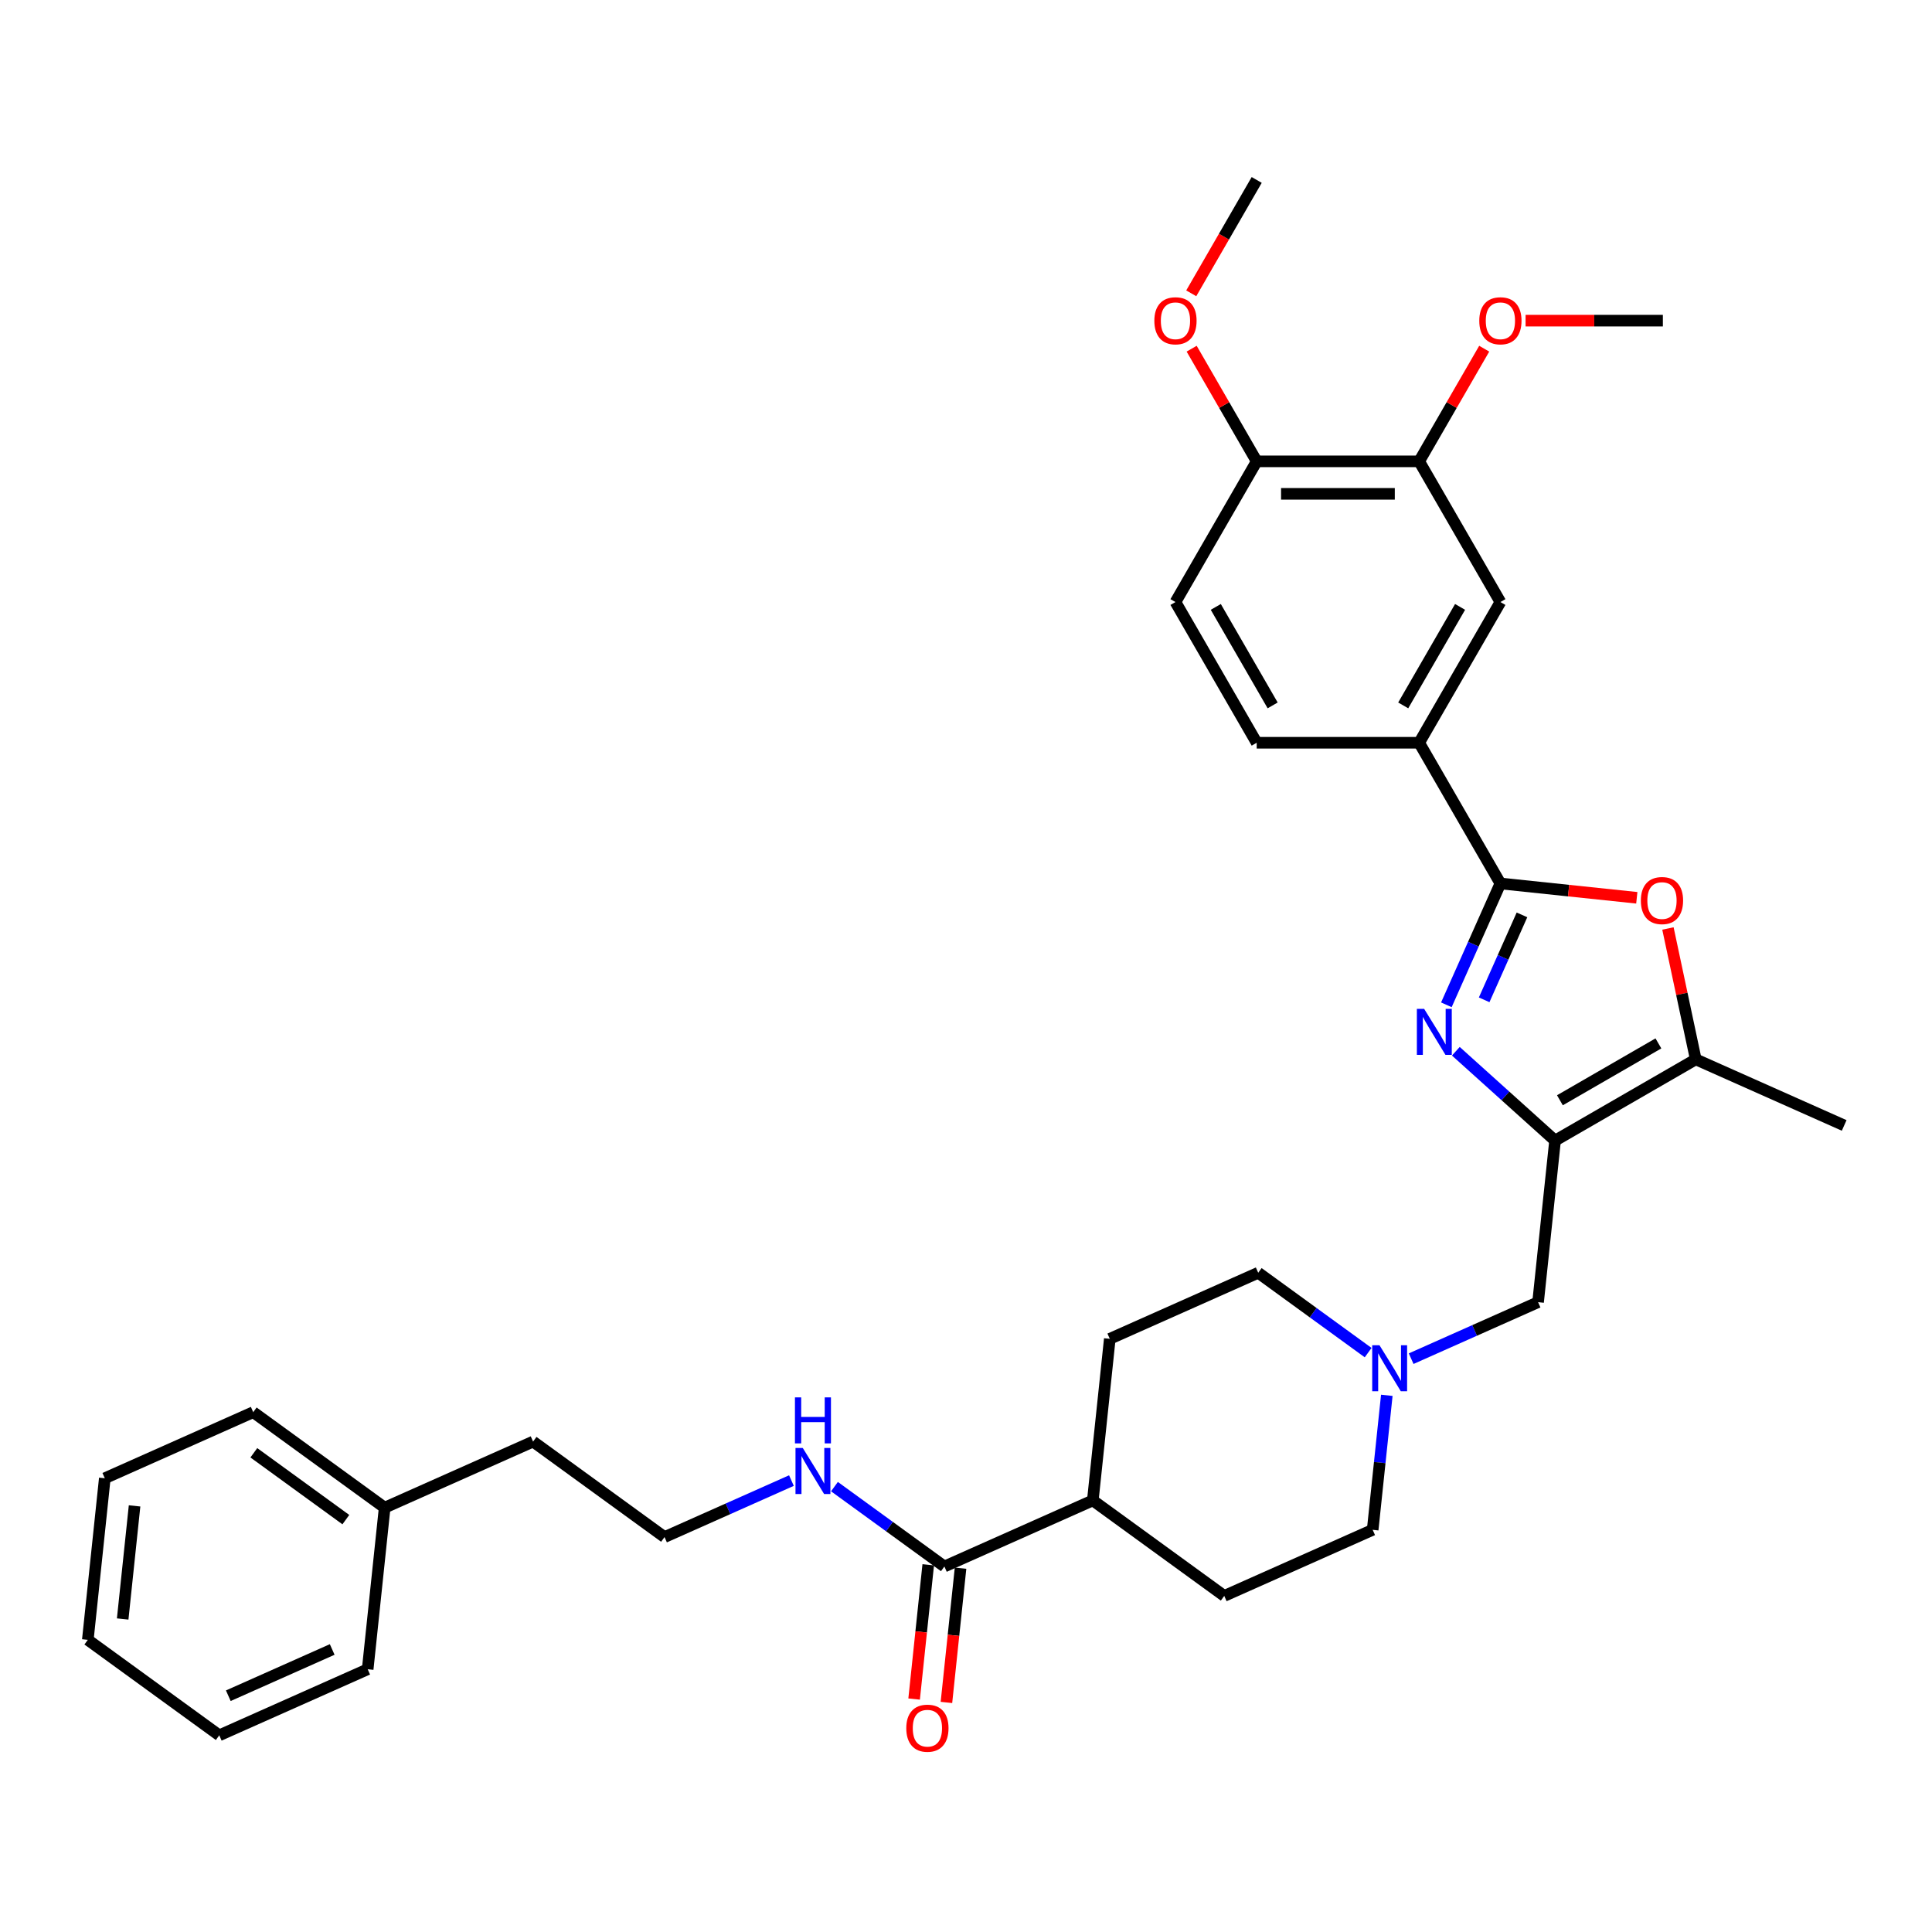 <?xml version='1.0' encoding='iso-8859-1'?>
<svg version='1.1' baseProfile='full'
              xmlns='http://www.w3.org/2000/svg'
                      xmlns:rdkit='http://www.rdkit.org/xml'
                      xmlns:xlink='http://www.w3.org/1999/xlink'
                  xml:space='preserve'
width='1000px' height='1000px' viewBox='0 0 1000 1000'>
<!-- END OF HEADER -->
<rect style='opacity:1.0;fill:#FFFFFF;stroke:none' width='1000' height='1000' x='0' y='0'> </rect>
<path class='bond-0' d='M 753.536,544.123 L 779.216,567.245' style='fill:none;fill-rule:evenodd;stroke:#0000FF;stroke-width:6px;stroke-linecap:butt;stroke-linejoin:miter;stroke-opacity:1' />
<path class='bond-0' d='M 779.216,567.245 L 804.895,590.367' style='fill:none;fill-rule:evenodd;stroke:#000000;stroke-width:6px;stroke-linecap:butt;stroke-linejoin:miter;stroke-opacity:1' />
<path class='bond-1' d='M 748.639,520.088 L 762.623,488.681' style='fill:none;fill-rule:evenodd;stroke:#0000FF;stroke-width:6px;stroke-linecap:butt;stroke-linejoin:miter;stroke-opacity:1' />
<path class='bond-1' d='M 762.623,488.681 L 776.606,457.275' style='fill:none;fill-rule:evenodd;stroke:#000000;stroke-width:6px;stroke-linecap:butt;stroke-linejoin:miter;stroke-opacity:1' />
<path class='bond-1' d='M 768.199,517.507 L 777.987,495.522' style='fill:none;fill-rule:evenodd;stroke:#0000FF;stroke-width:6px;stroke-linecap:butt;stroke-linejoin:miter;stroke-opacity:1' />
<path class='bond-1' d='M 777.987,495.522 L 787.775,473.537' style='fill:none;fill-rule:evenodd;stroke:#000000;stroke-width:6px;stroke-linecap:butt;stroke-linejoin:miter;stroke-opacity:1' />
<path class='bond-3' d='M 804.895,590.367 L 877.722,548.321' style='fill:none;fill-rule:evenodd;stroke:#000000;stroke-width:6px;stroke-linecap:butt;stroke-linejoin:miter;stroke-opacity:1' />
<path class='bond-3' d='M 807.41,569.495 L 858.389,540.062' style='fill:none;fill-rule:evenodd;stroke:#000000;stroke-width:6px;stroke-linecap:butt;stroke-linejoin:miter;stroke-opacity:1' />
<path class='bond-7' d='M 804.895,590.367 L 796.105,674' style='fill:none;fill-rule:evenodd;stroke:#000000;stroke-width:6px;stroke-linecap:butt;stroke-linejoin:miter;stroke-opacity:1' />
<path class='bond-2' d='M 776.606,457.275 L 811.905,460.985' style='fill:none;fill-rule:evenodd;stroke:#000000;stroke-width:6px;stroke-linecap:butt;stroke-linejoin:miter;stroke-opacity:1' />
<path class='bond-2' d='M 811.905,460.985 L 847.204,464.695' style='fill:none;fill-rule:evenodd;stroke:#FF0000;stroke-width:6px;stroke-linecap:butt;stroke-linejoin:miter;stroke-opacity:1' />
<path class='bond-4' d='M 776.606,457.275 L 734.559,384.448' style='fill:none;fill-rule:evenodd;stroke:#000000;stroke-width:6px;stroke-linecap:butt;stroke-linejoin:miter;stroke-opacity:1' />
<path class='bond-33' d='M 863.324,480.579 L 870.523,514.45' style='fill:none;fill-rule:evenodd;stroke:#FF0000;stroke-width:6px;stroke-linecap:butt;stroke-linejoin:miter;stroke-opacity:1' />
<path class='bond-33' d='M 870.523,514.45 L 877.722,548.321' style='fill:none;fill-rule:evenodd;stroke:#000000;stroke-width:6px;stroke-linecap:butt;stroke-linejoin:miter;stroke-opacity:1' />
<path class='bond-23' d='M 877.722,548.321 L 954.545,582.524' style='fill:none;fill-rule:evenodd;stroke:#000000;stroke-width:6px;stroke-linecap:butt;stroke-linejoin:miter;stroke-opacity:1' />
<path class='bond-8' d='M 734.559,384.448 L 776.606,311.621' style='fill:none;fill-rule:evenodd;stroke:#000000;stroke-width:6px;stroke-linecap:butt;stroke-linejoin:miter;stroke-opacity:1' />
<path class='bond-8' d='M 726.301,365.114 L 755.733,314.135' style='fill:none;fill-rule:evenodd;stroke:#000000;stroke-width:6px;stroke-linecap:butt;stroke-linejoin:miter;stroke-opacity:1' />
<path class='bond-13' d='M 734.559,384.448 L 650.466,384.448' style='fill:none;fill-rule:evenodd;stroke:#000000;stroke-width:6px;stroke-linecap:butt;stroke-linejoin:miter;stroke-opacity:1' />
<path class='bond-5' d='M 730.416,703.247 L 763.261,688.623' style='fill:none;fill-rule:evenodd;stroke:#0000FF;stroke-width:6px;stroke-linecap:butt;stroke-linejoin:miter;stroke-opacity:1' />
<path class='bond-5' d='M 763.261,688.623 L 796.105,674' style='fill:none;fill-rule:evenodd;stroke:#000000;stroke-width:6px;stroke-linecap:butt;stroke-linejoin:miter;stroke-opacity:1' />
<path class='bond-18' d='M 708.148,700.114 L 679.699,679.445' style='fill:none;fill-rule:evenodd;stroke:#0000FF;stroke-width:6px;stroke-linecap:butt;stroke-linejoin:miter;stroke-opacity:1' />
<path class='bond-18' d='M 679.699,679.445 L 651.249,658.775' style='fill:none;fill-rule:evenodd;stroke:#000000;stroke-width:6px;stroke-linecap:butt;stroke-linejoin:miter;stroke-opacity:1' />
<path class='bond-19' d='M 717.81,722.214 L 714.151,757.025' style='fill:none;fill-rule:evenodd;stroke:#0000FF;stroke-width:6px;stroke-linecap:butt;stroke-linejoin:miter;stroke-opacity:1' />
<path class='bond-19' d='M 714.151,757.025 L 710.492,791.836' style='fill:none;fill-rule:evenodd;stroke:#000000;stroke-width:6px;stroke-linecap:butt;stroke-linejoin:miter;stroke-opacity:1' />
<path class='bond-6' d='M 488.813,810.815 L 565.636,776.611' style='fill:none;fill-rule:evenodd;stroke:#000000;stroke-width:6px;stroke-linecap:butt;stroke-linejoin:miter;stroke-opacity:1' />
<path class='bond-12' d='M 480.45,809.936 L 476.798,844.68' style='fill:none;fill-rule:evenodd;stroke:#000000;stroke-width:6px;stroke-linecap:butt;stroke-linejoin:miter;stroke-opacity:1' />
<path class='bond-12' d='M 476.798,844.68 L 473.146,879.424' style='fill:none;fill-rule:evenodd;stroke:#FF0000;stroke-width:6px;stroke-linecap:butt;stroke-linejoin:miter;stroke-opacity:1' />
<path class='bond-12' d='M 497.176,811.694 L 493.524,846.438' style='fill:none;fill-rule:evenodd;stroke:#000000;stroke-width:6px;stroke-linecap:butt;stroke-linejoin:miter;stroke-opacity:1' />
<path class='bond-12' d='M 493.524,846.438 L 489.873,881.183' style='fill:none;fill-rule:evenodd;stroke:#FF0000;stroke-width:6px;stroke-linecap:butt;stroke-linejoin:miter;stroke-opacity:1' />
<path class='bond-14' d='M 488.813,810.815 L 460.363,790.146' style='fill:none;fill-rule:evenodd;stroke:#000000;stroke-width:6px;stroke-linecap:butt;stroke-linejoin:miter;stroke-opacity:1' />
<path class='bond-14' d='M 460.363,790.146 L 431.914,769.476' style='fill:none;fill-rule:evenodd;stroke:#0000FF;stroke-width:6px;stroke-linecap:butt;stroke-linejoin:miter;stroke-opacity:1' />
<path class='bond-9' d='M 776.606,311.621 L 734.559,238.794' style='fill:none;fill-rule:evenodd;stroke:#000000;stroke-width:6px;stroke-linecap:butt;stroke-linejoin:miter;stroke-opacity:1' />
<path class='bond-20' d='M 734.559,238.794 L 751.392,209.638' style='fill:none;fill-rule:evenodd;stroke:#000000;stroke-width:6px;stroke-linecap:butt;stroke-linejoin:miter;stroke-opacity:1' />
<path class='bond-20' d='M 751.392,209.638 L 768.226,180.481' style='fill:none;fill-rule:evenodd;stroke:#FF0000;stroke-width:6px;stroke-linecap:butt;stroke-linejoin:miter;stroke-opacity:1' />
<path class='bond-34' d='M 734.559,238.794 L 650.466,238.794' style='fill:none;fill-rule:evenodd;stroke:#000000;stroke-width:6px;stroke-linecap:butt;stroke-linejoin:miter;stroke-opacity:1' />
<path class='bond-34' d='M 721.945,255.612 L 663.08,255.612' style='fill:none;fill-rule:evenodd;stroke:#000000;stroke-width:6px;stroke-linecap:butt;stroke-linejoin:miter;stroke-opacity:1' />
<path class='bond-10' d='M 565.636,776.611 L 633.669,826.04' style='fill:none;fill-rule:evenodd;stroke:#000000;stroke-width:6px;stroke-linecap:butt;stroke-linejoin:miter;stroke-opacity:1' />
<path class='bond-35' d='M 565.636,776.611 L 574.426,692.979' style='fill:none;fill-rule:evenodd;stroke:#000000;stroke-width:6px;stroke-linecap:butt;stroke-linejoin:miter;stroke-opacity:1' />
<path class='bond-11' d='M 650.466,238.794 L 608.419,311.621' style='fill:none;fill-rule:evenodd;stroke:#000000;stroke-width:6px;stroke-linecap:butt;stroke-linejoin:miter;stroke-opacity:1' />
<path class='bond-21' d='M 650.466,238.794 L 633.632,209.638' style='fill:none;fill-rule:evenodd;stroke:#000000;stroke-width:6px;stroke-linecap:butt;stroke-linejoin:miter;stroke-opacity:1' />
<path class='bond-21' d='M 633.632,209.638 L 616.799,180.481' style='fill:none;fill-rule:evenodd;stroke:#FF0000;stroke-width:6px;stroke-linecap:butt;stroke-linejoin:miter;stroke-opacity:1' />
<path class='bond-15' d='M 650.466,384.448 L 608.419,311.621' style='fill:none;fill-rule:evenodd;stroke:#000000;stroke-width:6px;stroke-linecap:butt;stroke-linejoin:miter;stroke-opacity:1' />
<path class='bond-15' d='M 658.724,365.114 L 629.291,314.135' style='fill:none;fill-rule:evenodd;stroke:#000000;stroke-width:6px;stroke-linecap:butt;stroke-linejoin:miter;stroke-opacity:1' />
<path class='bond-22' d='M 409.646,766.344 L 376.801,780.967' style='fill:none;fill-rule:evenodd;stroke:#0000FF;stroke-width:6px;stroke-linecap:butt;stroke-linejoin:miter;stroke-opacity:1' />
<path class='bond-22' d='M 376.801,780.967 L 343.957,795.59' style='fill:none;fill-rule:evenodd;stroke:#000000;stroke-width:6px;stroke-linecap:butt;stroke-linejoin:miter;stroke-opacity:1' />
<path class='bond-16' d='M 574.426,692.979 L 651.249,658.775' style='fill:none;fill-rule:evenodd;stroke:#000000;stroke-width:6px;stroke-linecap:butt;stroke-linejoin:miter;stroke-opacity:1' />
<path class='bond-17' d='M 633.669,826.04 L 710.492,791.836' style='fill:none;fill-rule:evenodd;stroke:#000000;stroke-width:6px;stroke-linecap:butt;stroke-linejoin:miter;stroke-opacity:1' />
<path class='bond-26' d='M 789.64,165.967 L 825.17,165.967' style='fill:none;fill-rule:evenodd;stroke:#FF0000;stroke-width:6px;stroke-linecap:butt;stroke-linejoin:miter;stroke-opacity:1' />
<path class='bond-26' d='M 825.17,165.967 L 860.699,165.967' style='fill:none;fill-rule:evenodd;stroke:#000000;stroke-width:6px;stroke-linecap:butt;stroke-linejoin:miter;stroke-opacity:1' />
<path class='bond-27' d='M 616.585,151.822 L 633.525,122.481' style='fill:none;fill-rule:evenodd;stroke:#FF0000;stroke-width:6px;stroke-linecap:butt;stroke-linejoin:miter;stroke-opacity:1' />
<path class='bond-27' d='M 633.525,122.481 L 650.466,93.14' style='fill:none;fill-rule:evenodd;stroke:#000000;stroke-width:6px;stroke-linecap:butt;stroke-linejoin:miter;stroke-opacity:1' />
<path class='bond-25' d='M 343.957,795.59 L 275.924,746.161' style='fill:none;fill-rule:evenodd;stroke:#000000;stroke-width:6px;stroke-linecap:butt;stroke-linejoin:miter;stroke-opacity:1' />
<path class='bond-24' d='M 199.101,780.365 L 275.924,746.161' style='fill:none;fill-rule:evenodd;stroke:#000000;stroke-width:6px;stroke-linecap:butt;stroke-linejoin:miter;stroke-opacity:1' />
<path class='bond-28' d='M 199.101,780.365 L 131.068,730.937' style='fill:none;fill-rule:evenodd;stroke:#000000;stroke-width:6px;stroke-linecap:butt;stroke-linejoin:miter;stroke-opacity:1' />
<path class='bond-28' d='M 179.01,786.558 L 131.387,751.957' style='fill:none;fill-rule:evenodd;stroke:#000000;stroke-width:6px;stroke-linecap:butt;stroke-linejoin:miter;stroke-opacity:1' />
<path class='bond-29' d='M 199.101,780.365 L 190.311,863.998' style='fill:none;fill-rule:evenodd;stroke:#000000;stroke-width:6px;stroke-linecap:butt;stroke-linejoin:miter;stroke-opacity:1' />
<path class='bond-31' d='M 131.068,730.937 L 54.245,765.14' style='fill:none;fill-rule:evenodd;stroke:#000000;stroke-width:6px;stroke-linecap:butt;stroke-linejoin:miter;stroke-opacity:1' />
<path class='bond-30' d='M 190.311,863.998 L 113.487,898.202' style='fill:none;fill-rule:evenodd;stroke:#000000;stroke-width:6px;stroke-linecap:butt;stroke-linejoin:miter;stroke-opacity:1' />
<path class='bond-30' d='M 171.946,853.764 L 118.17,877.707' style='fill:none;fill-rule:evenodd;stroke:#000000;stroke-width:6px;stroke-linecap:butt;stroke-linejoin:miter;stroke-opacity:1' />
<path class='bond-32' d='M 113.487,898.202 L 45.455,848.773' style='fill:none;fill-rule:evenodd;stroke:#000000;stroke-width:6px;stroke-linecap:butt;stroke-linejoin:miter;stroke-opacity:1' />
<path class='bond-36' d='M 54.245,765.14 L 45.455,848.773' style='fill:none;fill-rule:evenodd;stroke:#000000;stroke-width:6px;stroke-linecap:butt;stroke-linejoin:miter;stroke-opacity:1' />
<path class='bond-36' d='M 69.653,779.443 L 63.5,837.986' style='fill:none;fill-rule:evenodd;stroke:#000000;stroke-width:6px;stroke-linecap:butt;stroke-linejoin:miter;stroke-opacity:1' />
<path  class='atom-0' d='M 737.138 522.19
L 744.941 534.804
Q 745.715 536.049, 746.96 538.302
Q 748.204 540.556, 748.272 540.691
L 748.272 522.19
L 751.433 522.19
L 751.433 546.005
L 748.171 546.005
L 739.795 532.214
Q 738.819 530.6, 737.777 528.749
Q 736.768 526.899, 736.465 526.328
L 736.465 546.005
L 733.37 546.005
L 733.37 522.19
L 737.138 522.19
' fill='#0000FF'/>
<path  class='atom-3' d='M 849.306 466.132
Q 849.306 460.414, 852.132 457.218
Q 854.957 454.023, 860.238 454.023
Q 865.519 454.023, 868.345 457.218
Q 871.171 460.414, 871.171 466.132
Q 871.171 471.918, 868.311 475.214
Q 865.452 478.477, 860.238 478.477
Q 854.991 478.477, 852.132 475.214
Q 849.306 471.951, 849.306 466.132
M 860.238 475.786
Q 863.871 475.786, 865.822 473.364
Q 867.807 470.909, 867.807 466.132
Q 867.807 461.457, 865.822 459.102
Q 863.871 456.714, 860.238 456.714
Q 856.606 456.714, 854.621 459.068
Q 852.67 461.423, 852.67 466.132
Q 852.67 470.942, 854.621 473.364
Q 856.606 475.786, 860.238 475.786
' fill='#FF0000'/>
<path  class='atom-6' d='M 714.018 696.296
L 721.822 708.91
Q 722.595 710.155, 723.84 712.408
Q 725.085 714.662, 725.152 714.797
L 725.152 696.296
L 728.314 696.296
L 728.314 720.111
L 725.051 720.111
L 716.675 706.32
Q 715.7 704.705, 714.657 702.855
Q 713.648 701.005, 713.345 700.434
L 713.345 720.111
L 710.251 720.111
L 710.251 696.296
L 714.018 696.296
' fill='#0000FF'/>
<path  class='atom-13' d='M 469.091 894.515
Q 469.091 888.797, 471.916 885.601
Q 474.742 882.406, 480.023 882.406
Q 485.304 882.406, 488.129 885.601
Q 490.955 888.797, 490.955 894.515
Q 490.955 900.301, 488.096 903.597
Q 485.236 906.86, 480.023 906.86
Q 474.775 906.86, 471.916 903.597
Q 469.091 900.335, 469.091 894.515
M 480.023 904.169
Q 483.656 904.169, 485.606 901.747
Q 487.591 899.292, 487.591 894.515
Q 487.591 889.84, 485.606 887.485
Q 483.656 885.097, 480.023 885.097
Q 476.39 885.097, 474.405 887.451
Q 472.454 889.806, 472.454 894.515
Q 472.454 899.325, 474.405 901.747
Q 476.39 904.169, 480.023 904.169
' fill='#FF0000'/>
<path  class='atom-15' d='M 415.516 749.479
L 423.32 762.093
Q 424.093 763.337, 425.338 765.591
Q 426.582 767.845, 426.65 767.979
L 426.65 749.479
L 429.812 749.479
L 429.812 773.294
L 426.549 773.294
L 418.173 759.503
Q 417.198 757.888, 416.155 756.038
Q 415.146 754.188, 414.843 753.616
L 414.843 773.294
L 411.748 773.294
L 411.748 749.479
L 415.516 749.479
' fill='#0000FF'/>
<path  class='atom-15' d='M 411.462 723.282
L 414.692 723.282
L 414.692 733.407
L 426.868 733.407
L 426.868 723.282
L 430.097 723.282
L 430.097 747.097
L 426.868 747.097
L 426.868 736.098
L 414.692 736.098
L 414.692 747.097
L 411.462 747.097
L 411.462 723.282
' fill='#0000FF'/>
<path  class='atom-21' d='M 765.674 166.034
Q 765.674 160.316, 768.499 157.12
Q 771.325 153.925, 776.606 153.925
Q 781.887 153.925, 784.712 157.12
Q 787.538 160.316, 787.538 166.034
Q 787.538 171.82, 784.679 175.116
Q 781.819 178.379, 776.606 178.379
Q 771.358 178.379, 768.499 175.116
Q 765.674 171.853, 765.674 166.034
M 776.606 175.688
Q 780.239 175.688, 782.189 173.266
Q 784.174 170.811, 784.174 166.034
Q 784.174 161.358, 782.189 159.004
Q 780.239 156.616, 776.606 156.616
Q 772.973 156.616, 770.988 158.97
Q 769.037 161.325, 769.037 166.034
Q 769.037 170.844, 770.988 173.266
Q 772.973 175.688, 776.606 175.688
' fill='#FF0000'/>
<path  class='atom-22' d='M 597.487 166.034
Q 597.487 160.316, 600.312 157.12
Q 603.138 153.925, 608.419 153.925
Q 613.7 153.925, 616.526 157.12
Q 619.351 160.316, 619.351 166.034
Q 619.351 171.82, 616.492 175.116
Q 613.633 178.379, 608.419 178.379
Q 603.172 178.379, 600.312 175.116
Q 597.487 171.853, 597.487 166.034
M 608.419 175.688
Q 612.052 175.688, 614.003 173.266
Q 615.987 170.811, 615.987 166.034
Q 615.987 161.358, 614.003 159.004
Q 612.052 156.616, 608.419 156.616
Q 604.786 156.616, 602.802 158.97
Q 600.851 161.325, 600.851 166.034
Q 600.851 170.844, 602.802 173.266
Q 604.786 175.688, 608.419 175.688
' fill='#FF0000'/>
</svg>

